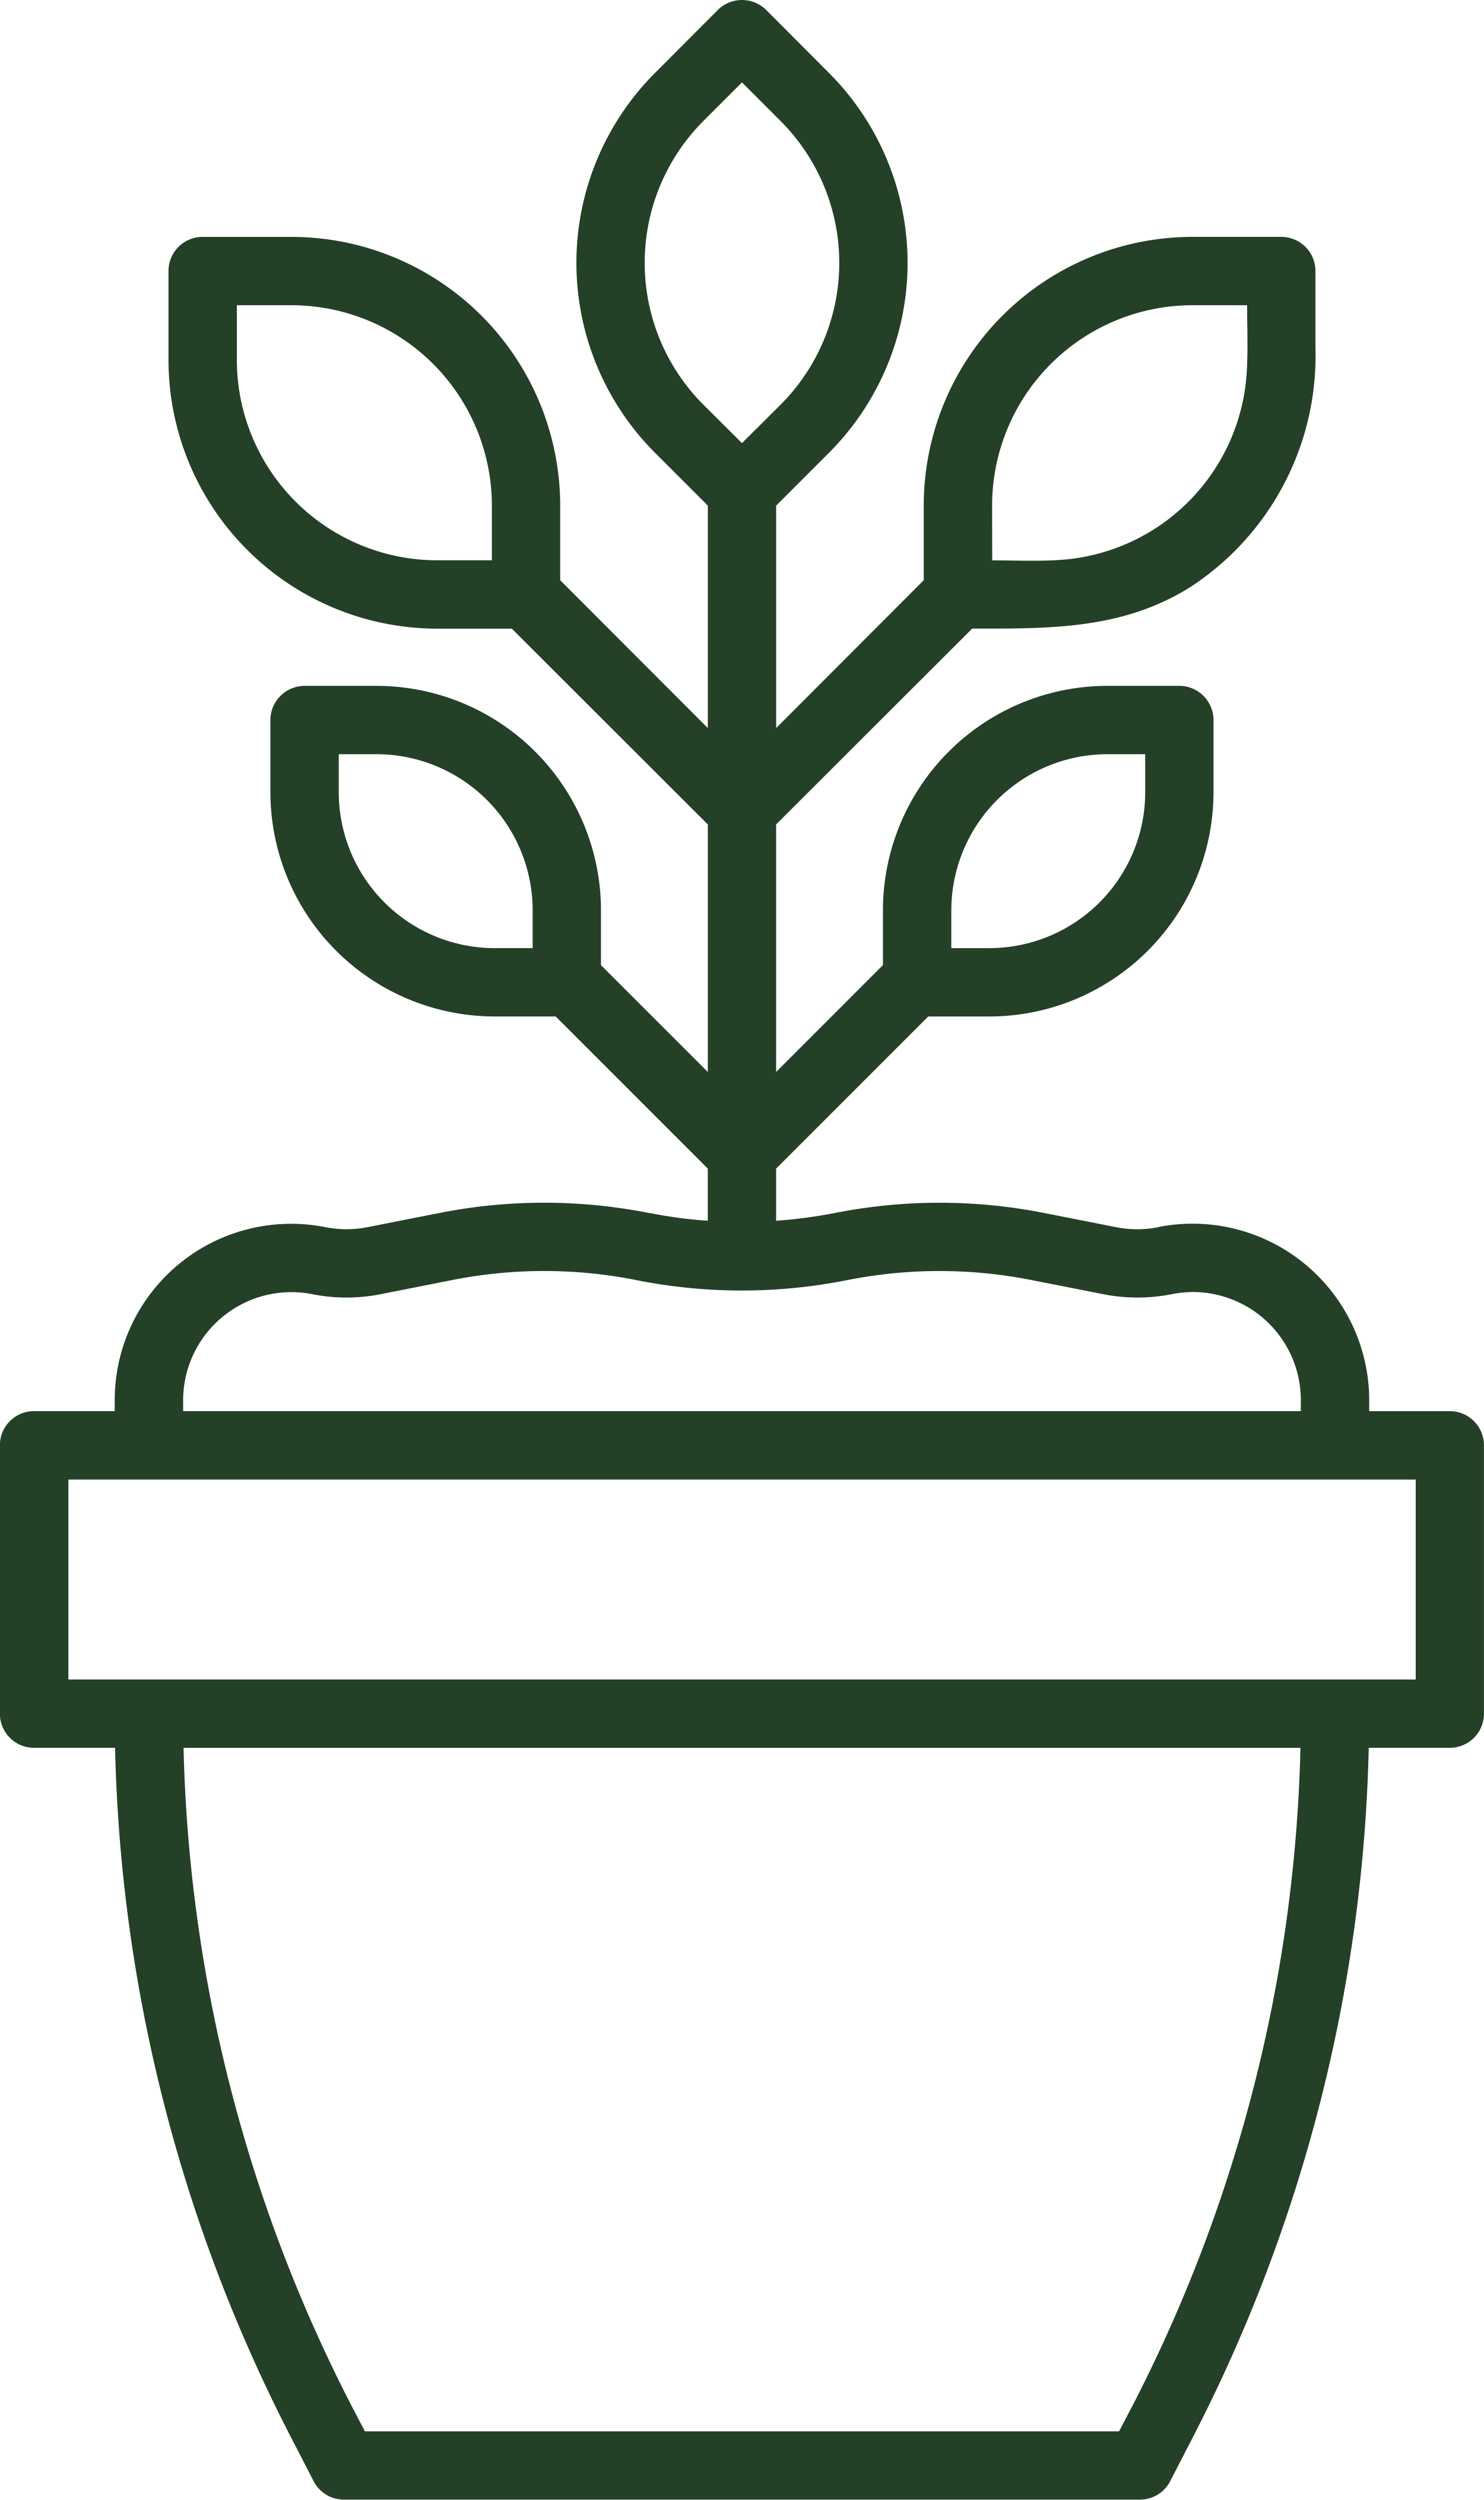 <svg xmlns="http://www.w3.org/2000/svg" width="109.143" height="183.819" viewBox="0 0 109.143 183.819"><defs><style>.a{fill:#244027;}</style></defs><path class="a" d="M210.629,103.771H204.7v-.79a12.992,12.992,0,0,0-15.5-12.752l-.014.014a7.978,7.978,0,0,1-3.088,0l-5.242-1.034a39.7,39.7,0,0,0-15.51,0,36.208,36.208,0,0,1-4.265.56V85.935l11.187-11.187h4.495a16.505,16.505,0,0,0,16.486-16.486v-5.3a2.519,2.519,0,0,0-2.51-2.528h-5.316a16.515,16.515,0,0,0-16.486,16.5v4.035l-7.855,7.855v-18.2l14.418-14.4c5.662,0,11.058.089,16.065-3.067a20.3,20.3,0,0,0,9.181-17.616V19.932a2.506,2.506,0,0,0-2.5-2.513h-6.563a19.772,19.772,0,0,0-19.746,19.746v5.5L161.084,53.537V37.18l3.892-3.892a19.762,19.762,0,0,0,0-27.918L160.352.732a2.53,2.53,0,0,0-3.561,0L152.166,5.37a19.762,19.762,0,0,0,0,27.918l3.892,3.892V53.537L145.2,42.666v-5.5a19.772,19.772,0,0,0-19.746-19.746h-6.549a2.506,2.506,0,0,0-2.513,2.5v6.563A19.772,19.772,0,0,0,136.14,46.227h5.5l14.418,14.4v18.2L148.2,70.971V66.935a16.515,16.515,0,0,0-16.486-16.5H126.4a2.519,2.519,0,0,0-2.513,2.525v5.3a16.505,16.505,0,0,0,16.486,16.486h4.495l11.187,11.187v3.834a32.7,32.7,0,0,1-4.222-.56h-.057a39.7,39.7,0,0,0-15.51,0l-5.242,1.034a7.978,7.978,0,0,1-3.088,0,12.972,12.972,0,0,0-15.5,12.738v.79h-5.931a2.507,2.507,0,0,0-2.513,2.5v19.743a2.507,2.507,0,0,0,2.5,2.513h5.971a116.153,116.153,0,0,0,13,50.823l1.608,3.116a2.5,2.5,0,0,0,2.226,1.35h58.535a2.5,2.5,0,0,0,2.226-1.35l1.608-3.116a116.153,116.153,0,0,0,13-50.823h5.96a2.507,2.507,0,0,0,2.513-2.5V106.284a2.507,2.507,0,0,0-2.5-2.513ZM173.966,66.935a11.489,11.489,0,0,1,11.46-11.474h2.8v2.8a11.473,11.473,0,0,1-11.46,11.46h-2.8Zm3-29.77a14.74,14.74,0,0,1,14.72-14.72h4.035c0,1.641.072,3.3-.029,4.94A14.732,14.732,0,0,1,182,41.172c-1.667.113-3.358.034-5.026.034ZM140.175,41.2H136.14a14.74,14.74,0,0,1-14.72-14.72V22.446h4.035a14.74,14.74,0,0,1,14.72,14.72Zm3,28.521h-2.8a11.473,11.473,0,0,1-11.46-11.46v-2.8h2.8a11.489,11.489,0,0,1,11.46,11.474Zm12.537-39.981a14.762,14.762,0,0,1,0-20.823l2.858-2.858,2.858,2.858a14.762,14.762,0,0,1,0,20.823l-2.858,2.843Zm-38.243,73.24a7.96,7.96,0,0,1,9.493-7.812,12.944,12.944,0,0,0,5.041,0l5.227-1.034a34.793,34.793,0,0,1,13.514-.014c.014,0,.043.014.057.014a39.7,39.7,0,0,0,15.51,0,34.808,34.808,0,0,1,13.571,0l5.256,1.034a12.931,12.931,0,0,0,5.041,0,8.157,8.157,0,0,1,1.565-.158,7.95,7.95,0,0,1,7.927,7.97v.79h-82.2Zm69.751,74.059-.919,1.752H130.84l-.919-1.752A111.154,111.154,0,0,1,117.5,128.529h82.144a111.149,111.149,0,0,1-12.422,48.511Zm20.9-53.537h-99.09V108.8h99.09Z" transform="translate(-104 0.001)"/></svg>